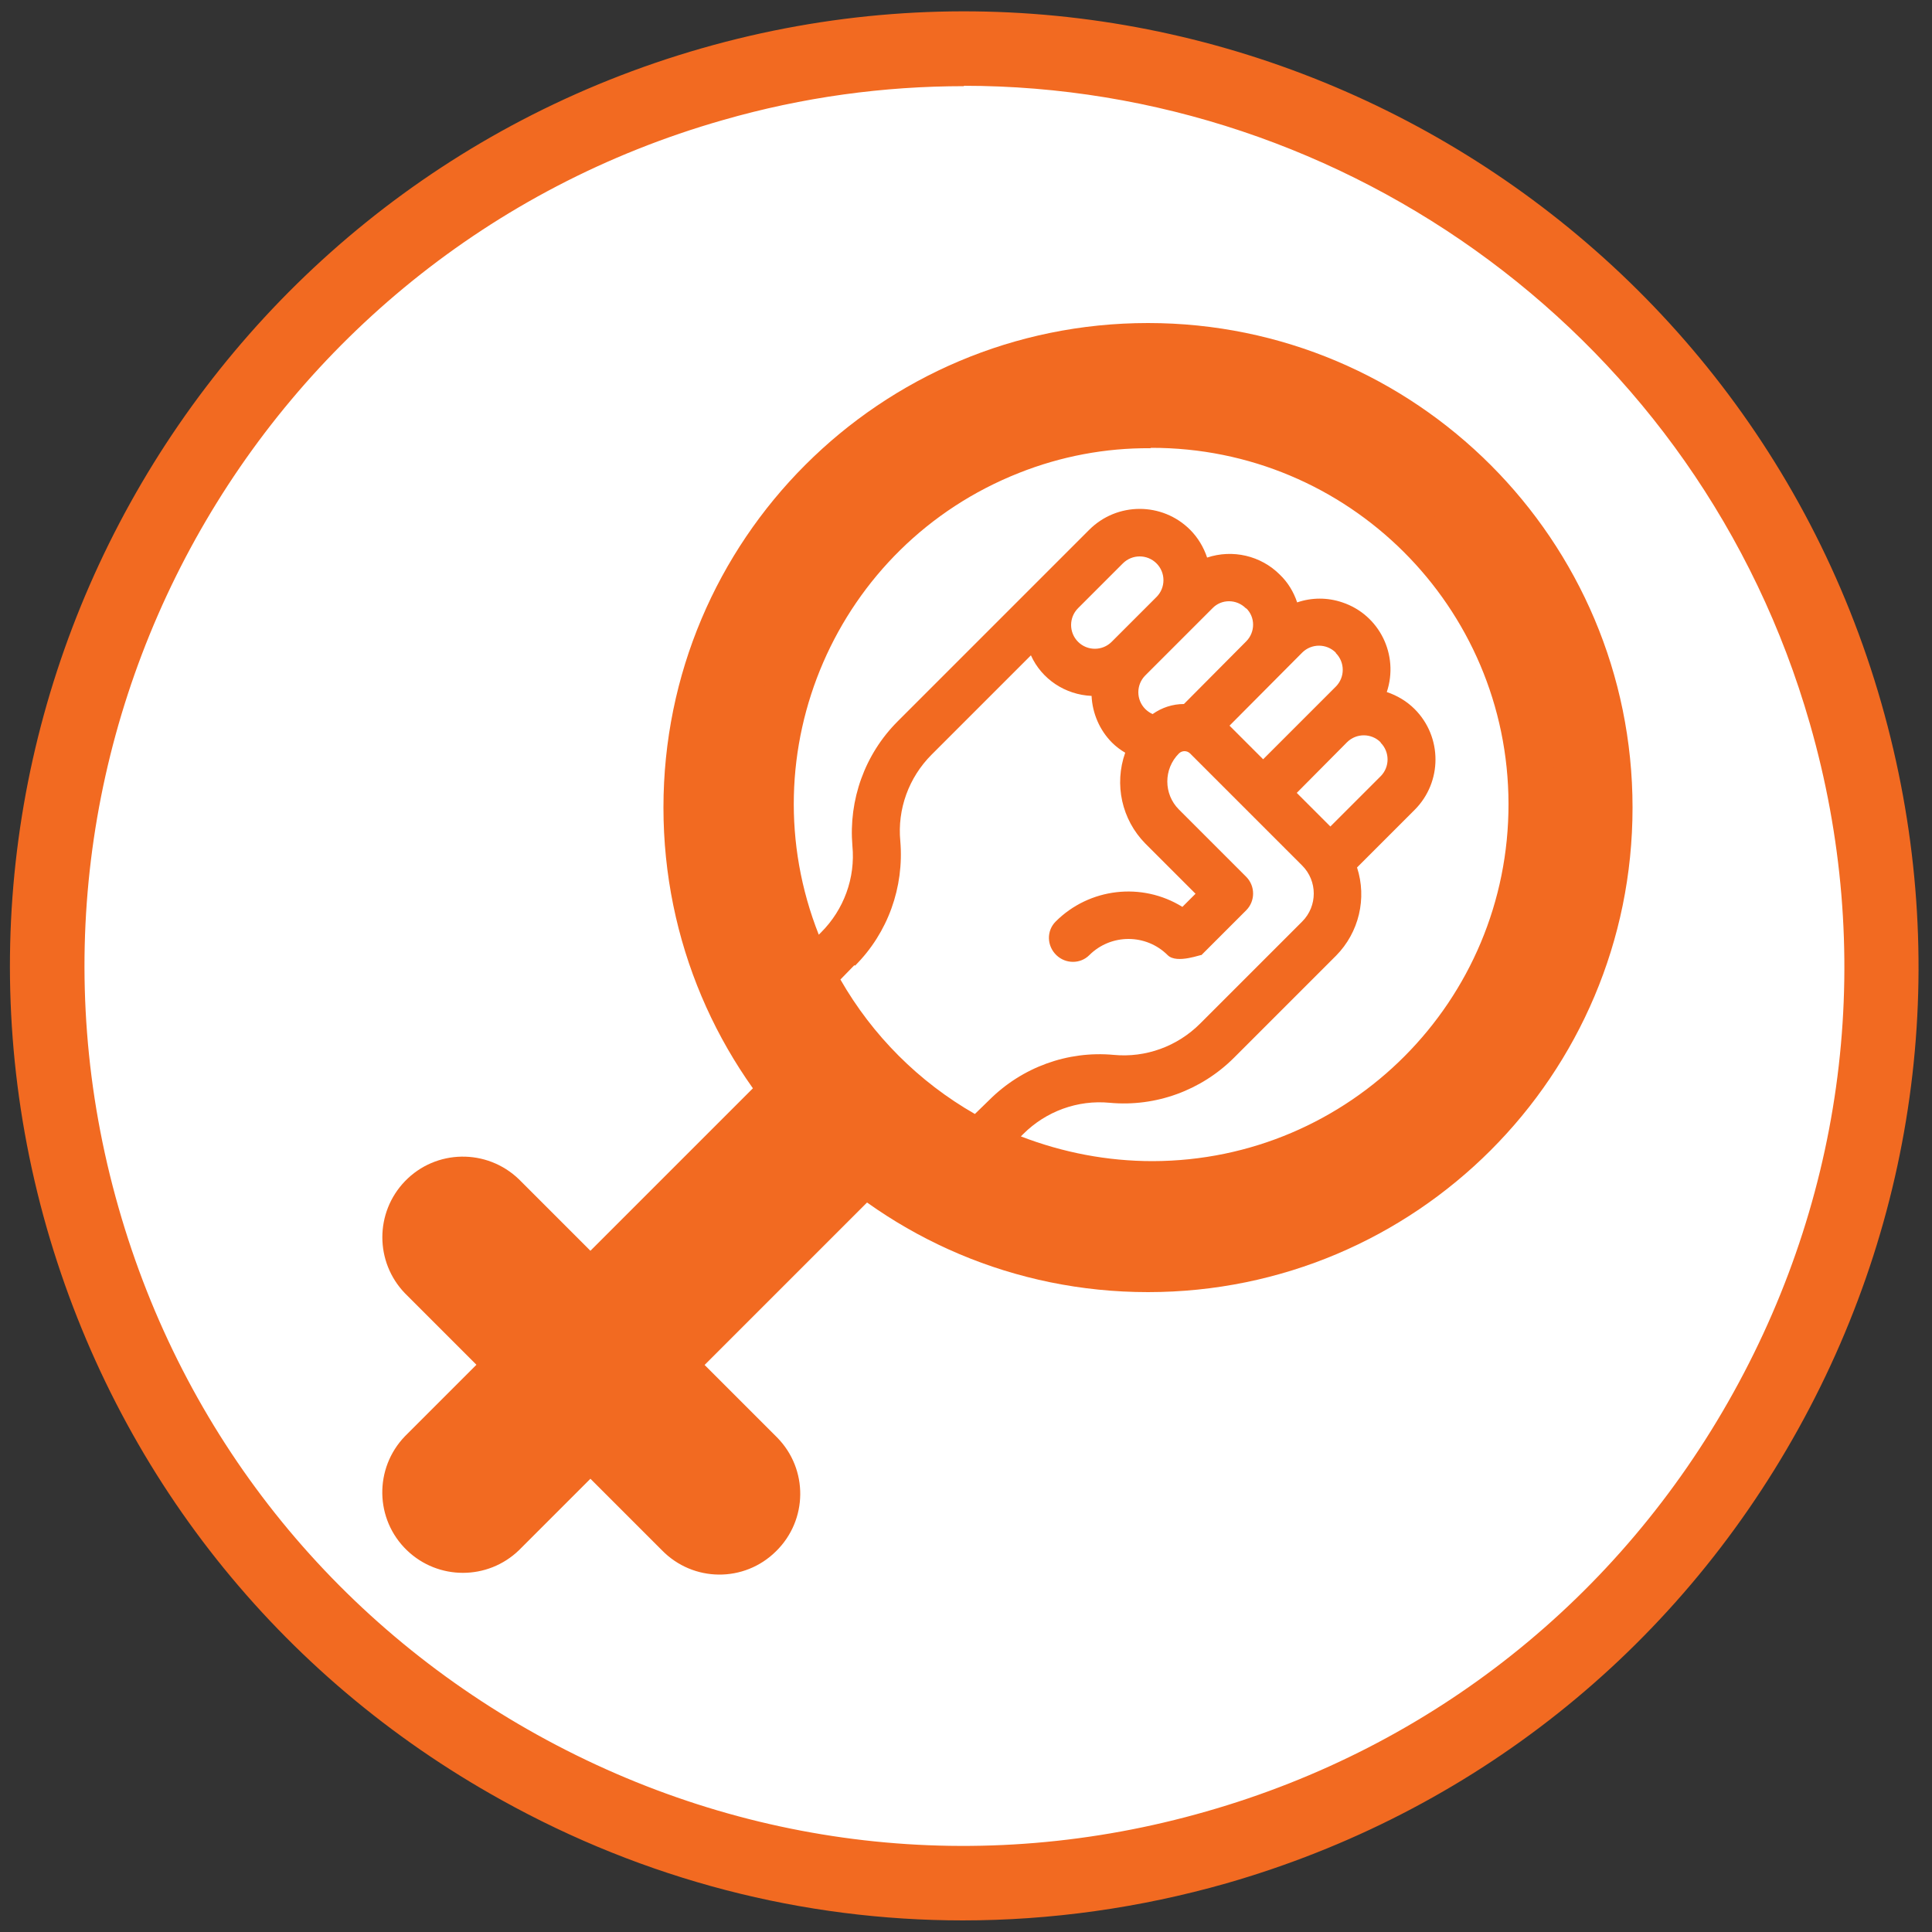 <svg width="50" height="50" viewBox="0 0 50 50" fill="none" xmlns="http://www.w3.org/2000/svg">
<rect x="0" y="0" width="50" height="50" fill="#333333" stroke="none"/>
<g clip-path="url(#clip0_1507_217)">
<g clip-path="url(#clip1_1507_217)">
<path d="M24.94 48.99C38.051 48.99 48.68 38.361 48.68 25.25C48.68 12.139 38.051 1.51 24.94 1.51C11.829 1.51 1.2 12.139 1.2 25.25C1.2 38.361 11.829 48.99 24.94 48.99Z" fill="white"/>
<path d="M24.92 49.7C20.78 49.7 16.69 48.65 12.97 46.58C7.2 43.38 3.03 38.12 1.21 31.78C-2.53 18.69 5.07 5 18.16 1.25C31.25 -2.5 44.95 5.11 48.69 18.2C50.5 24.54 49.74 31.21 46.54 36.98C43.34 42.75 38.08 46.92 31.74 48.74C29.49 49.38 27.19 49.7 24.91 49.7H24.92ZM24.95 2.23C22.88 2.23 20.78 2.51 18.7 3.11C6.62 6.56 -0.39 19.19 3.07 31.26C4.74 37.11 8.59 41.95 13.91 44.9C19.23 47.85 25.37 48.56 31.22 46.88C37.07 45.21 41.91 41.36 44.86 36.04C47.81 30.72 48.52 24.58 46.84 18.73C43.98 8.75 34.85 2.22 24.94 2.22L24.95 2.23Z" fill="#F26A21"/>
<path d="M18.23 35.33L24.61 28.95L20.56 27.09L15.28 32.37L13.43 30.52C12.6 29.72 11.28 29.74 10.48 30.57C9.7 31.38 9.7 32.66 10.48 33.47L12.33 35.32L10.48 37.17C9.68 38 9.7 39.32 10.53 40.12C11.34 40.9 12.62 40.9 13.43 40.12L15.28 38.27L17.13 40.12C17.94 40.95 19.26 40.96 20.08 40.15C20.91 39.34 20.92 38.02 20.11 37.2C20.1 37.19 20.09 37.18 20.08 37.17L18.23 35.32V35.33Z" fill="#F26A21"/>
<path d="M42.25 20.9C42.25 13.98 36.64 8.36 29.71 8.36C22.78 8.36 17.17 13.97 17.17 20.9C17.17 27.83 22.78 33.44 29.71 33.44C36.64 33.44 42.25 27.83 42.25 20.9ZM29.47 30.83C24.85 30.83 20.09 26.09 20.09 21.47C20.09 14.41 25.01 11.03 29.63 11.03C34.25 11.03 41.2 15.87 39.62 22.37C38.53 26.86 34.09 30.83 29.47 30.83Z" fill="#F26A21"/>
<path d="M29.79 10.36C24.01 10.36 19.33 15.04 19.33 20.82C19.33 26.6 24.01 31.28 29.79 31.28C35.57 31.28 40.25 26.6 40.25 20.82C40.25 15.05 35.57 10.37 29.79 10.36ZM22.13 24.99C22.98 24.14 23.4 22.96 23.3 21.77C23.22 20.94 23.52 20.12 24.11 19.53L26.68 16.96C26.96 17.58 27.57 17.98 28.25 18.01C28.27 18.46 28.46 18.9 28.78 19.22C28.88 19.32 29 19.41 29.12 19.48C28.83 20.3 29.03 21.21 29.64 21.83L30.94 23.13L30.6 23.47C29.55 22.82 28.19 22.98 27.32 23.85C27.08 24.09 27.09 24.48 27.34 24.72C27.58 24.95 27.96 24.95 28.19 24.72C28.75 24.16 29.66 24.16 30.22 24.72C30.46 24.96 31.13 24.68 31.09 24.72L32.25 23.56C32.49 23.32 32.49 22.93 32.25 22.69L30.51 20.95C30.11 20.55 30.11 19.9 30.51 19.5C30.59 19.42 30.72 19.42 30.8 19.5L33.7 22.4C34.1 22.8 34.1 23.45 33.7 23.85L31.06 26.49C30.47 27.08 29.65 27.38 28.82 27.3C27.63 27.19 26.45 27.62 25.6 28.47L25.23 28.83C23.78 28 22.58 26.8 21.75 25.35L22.11 24.98L22.13 24.99ZM32.25 15.74C32.49 15.97 32.49 16.36 32.25 16.6L30.64 18.22C30.35 18.22 30.07 18.31 29.83 18.48C29.76 18.45 29.69 18.4 29.64 18.35C29.4 18.11 29.4 17.72 29.64 17.48L31.38 15.74C31.61 15.5 32 15.5 32.24 15.74C32.24 15.74 32.24 15.74 32.25 15.75V15.74ZM28.77 16.61C28.53 16.85 28.14 16.85 27.9 16.61C27.66 16.37 27.66 15.98 27.9 15.74L29.06 14.58C29.3 14.34 29.69 14.34 29.93 14.58C30.17 14.82 30.17 15.21 29.93 15.45L28.77 16.61ZM34.57 16.9C34.81 17.14 34.81 17.53 34.57 17.77L32.69 19.65L31.82 18.78L33.7 16.89C33.94 16.65 34.33 16.65 34.57 16.89V16.9ZM35.73 19.22C35.97 19.46 35.97 19.85 35.73 20.09L34.43 21.39L33.56 20.52L34.86 19.21C35.1 18.97 35.49 18.97 35.73 19.21V19.22ZM29.79 11.59C34.89 11.58 39.03 15.7 39.04 20.8C39.05 25.9 34.93 30.04 29.83 30.05C28.66 30.05 27.51 29.83 26.42 29.41L26.48 29.35C27.07 28.76 27.89 28.46 28.72 28.54C29.91 28.65 31.09 28.22 31.94 27.37L34.58 24.73C35.17 24.13 35.38 23.25 35.12 22.45L36.61 20.96C37.33 20.24 37.33 19.07 36.61 18.35C36.41 18.15 36.16 18 35.89 17.91C36.21 16.95 35.7 15.91 34.74 15.59C34.36 15.46 33.95 15.46 33.57 15.59C33.48 15.32 33.33 15.07 33.12 14.87C32.63 14.38 31.9 14.21 31.24 14.43C31.15 14.16 31 13.91 30.8 13.71C30.08 12.99 28.91 12.99 28.19 13.71L23.23 18.67C22.38 19.52 21.96 20.7 22.06 21.89C22.14 22.72 21.84 23.54 21.25 24.13L21.19 24.19C19.32 19.46 21.64 14.11 26.37 12.24C27.45 11.81 28.61 11.59 29.77 11.6L29.79 11.59Z" fill="#F26A21"/>
</g>
</g>
</svg>
